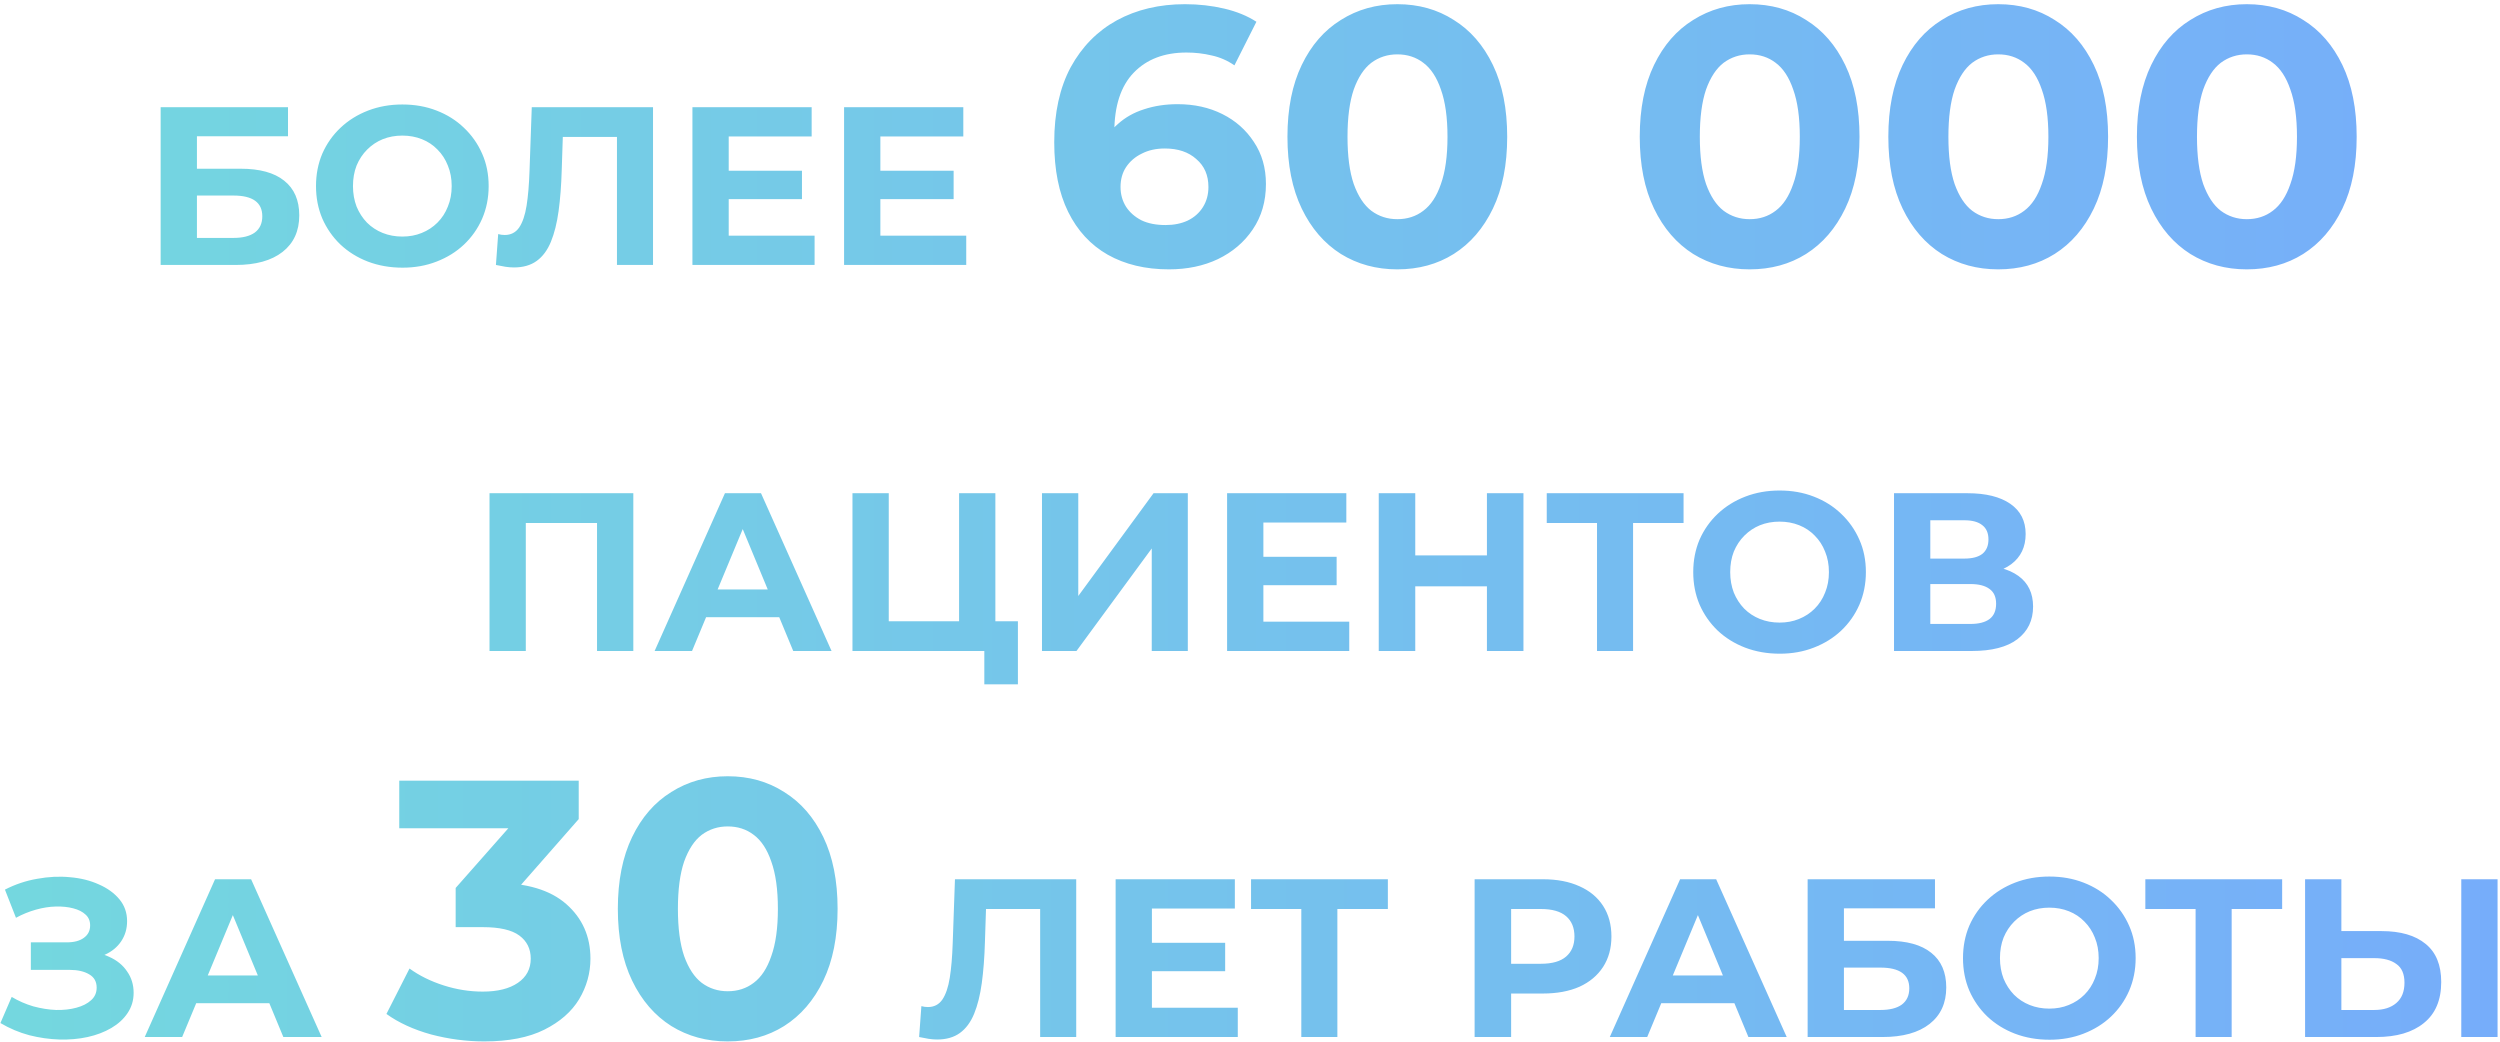<?xml version="1.0" encoding="UTF-8"?> <svg xmlns="http://www.w3.org/2000/svg" width="408" height="170" viewBox="0 0 408 170" fill="none"><path d="M26.218 43.242V17.494H47.001V22.239H32.14V27.536H39.276C42.39 27.536 44.757 28.186 46.375 29.485C48.018 30.785 48.84 32.673 48.84 35.15C48.84 37.7 47.932 39.686 46.118 41.109C44.303 42.531 41.741 43.242 38.43 43.242H26.218ZM32.14 38.828H38.099C39.619 38.828 40.784 38.534 41.593 37.945C42.403 37.332 42.807 36.45 42.807 35.297C42.807 33.041 41.238 31.913 38.099 31.913H32.14V38.828ZM65.697 43.684C63.662 43.684 61.773 43.352 60.032 42.69C58.316 42.028 56.82 41.096 55.545 39.895C54.294 38.693 53.313 37.283 52.602 35.665C51.915 34.046 51.572 32.281 51.572 30.368C51.572 28.455 51.915 26.69 52.602 25.071C53.313 23.453 54.306 22.043 55.581 20.841C56.857 19.639 58.352 18.708 60.069 18.046C61.786 17.383 63.649 17.052 65.66 17.052C67.695 17.052 69.559 17.383 71.251 18.046C72.968 18.708 74.451 19.639 75.702 20.841C76.977 22.043 77.97 23.453 78.681 25.071C79.393 26.665 79.748 28.431 79.748 30.368C79.748 32.281 79.393 34.059 78.681 35.702C77.97 37.32 76.977 38.73 75.702 39.932C74.451 41.109 72.968 42.028 71.251 42.69C69.559 43.352 67.708 43.684 65.697 43.684ZM65.66 38.608C66.813 38.608 67.867 38.411 68.824 38.019C69.804 37.627 70.663 37.063 71.398 36.327C72.134 35.591 72.698 34.721 73.09 33.715C73.507 32.71 73.716 31.594 73.716 30.368C73.716 29.142 73.507 28.026 73.09 27.021C72.698 26.015 72.134 25.145 71.398 24.409C70.687 23.673 69.841 23.109 68.86 22.717C67.879 22.325 66.813 22.128 65.66 22.128C64.508 22.128 63.441 22.325 62.46 22.717C61.504 23.109 60.658 23.673 59.922 24.409C59.186 25.145 58.61 26.015 58.193 27.021C57.801 28.026 57.605 29.142 57.605 30.368C57.605 31.57 57.801 32.685 58.193 33.715C58.61 34.721 59.174 35.591 59.885 36.327C60.621 37.063 61.479 37.627 62.46 38.019C63.441 38.411 64.508 38.608 65.66 38.608ZM83.878 43.647C83.436 43.647 82.971 43.61 82.48 43.536C82.014 43.463 81.499 43.365 80.935 43.242L81.303 38.203C81.646 38.301 82.002 38.35 82.37 38.35C83.375 38.35 84.16 37.945 84.724 37.136C85.288 36.302 85.692 35.113 85.938 33.568C86.183 32.023 86.342 30.147 86.416 27.94L86.784 17.494H106.573V43.242H100.688V20.988L102.049 22.349H90.683L91.897 20.915L91.676 27.72C91.602 30.245 91.431 32.489 91.161 34.451C90.891 36.413 90.474 38.08 89.91 39.453C89.346 40.827 88.574 41.869 87.593 42.58C86.612 43.291 85.374 43.647 83.878 43.647ZM118.485 27.867H130.881V32.501H118.485V27.867ZM118.926 38.46H132.941V43.242H113.004V17.494H132.462V22.276H118.926V38.46ZM143.235 27.867H155.631V32.501H143.235V27.867ZM143.676 38.46H157.69V43.242H137.754V17.494H157.212V22.276H143.676V38.46ZM190.761 43.959C186.935 43.959 183.608 43.163 180.779 41.569C177.989 39.975 175.837 37.643 174.323 34.575C172.809 31.507 172.052 27.721 172.052 23.218C172.052 18.396 172.948 14.312 174.742 10.965C176.575 7.617 179.085 5.067 182.273 3.314C185.501 1.56 189.207 0.684 193.391 0.684C195.622 0.684 197.754 0.923 199.787 1.401C201.819 1.879 203.572 2.596 205.047 3.553L201.46 10.666C200.305 9.869 199.069 9.331 197.754 9.052C196.439 8.733 195.065 8.574 193.63 8.574C190.004 8.574 187.135 9.67 185.023 11.861C182.911 14.053 181.855 17.301 181.855 21.604C181.855 22.322 181.855 23.119 181.855 23.995C181.895 24.872 182.014 25.749 182.213 26.625L179.524 24.115C180.281 22.561 181.257 21.266 182.452 20.23C183.648 19.154 185.062 18.357 186.696 17.839C188.37 17.281 190.203 17.002 192.195 17.002C194.905 17.002 197.336 17.54 199.488 18.616C201.64 19.692 203.353 21.206 204.628 23.158C205.943 25.111 206.601 27.402 206.601 30.032C206.601 32.862 205.883 35.332 204.449 37.444C203.054 39.516 201.161 41.13 198.77 42.286C196.419 43.402 193.75 43.959 190.761 43.959ZM190.223 36.727C191.578 36.727 192.773 36.488 193.809 36.01C194.885 35.492 195.722 34.754 196.32 33.798C196.918 32.842 197.216 31.746 197.216 30.511C197.216 28.598 196.559 27.084 195.244 25.968C193.969 24.812 192.255 24.234 190.103 24.234C188.669 24.234 187.414 24.513 186.338 25.071C185.262 25.589 184.405 26.326 183.767 27.283C183.17 28.199 182.871 29.275 182.871 30.511C182.871 31.706 183.17 32.782 183.767 33.738C184.365 34.655 185.202 35.392 186.278 35.95C187.354 36.468 188.669 36.727 190.223 36.727ZM228.043 43.959C224.616 43.959 221.547 43.123 218.837 41.449C216.128 39.736 213.996 37.265 212.442 34.037C210.888 30.809 210.111 26.904 210.111 22.322C210.111 17.739 210.888 13.834 212.442 10.606C213.996 7.378 216.128 4.928 218.837 3.254C221.547 1.54 224.616 0.684 228.043 0.684C231.509 0.684 234.578 1.54 237.248 3.254C239.957 4.928 242.089 7.378 243.643 10.606C245.197 13.834 245.974 17.739 245.974 22.322C245.974 26.904 245.197 30.809 243.643 34.037C242.089 37.265 239.957 39.736 237.248 41.449C234.578 43.123 231.509 43.959 228.043 43.959ZM228.043 35.77C229.676 35.77 231.091 35.312 232.286 34.396C233.522 33.479 234.478 32.025 235.156 30.032C235.873 28.04 236.231 25.47 236.231 22.322C236.231 19.174 235.873 16.603 235.156 14.611C234.478 12.618 233.522 11.164 232.286 10.247C231.091 9.331 229.676 8.873 228.043 8.873C226.449 8.873 225.034 9.331 223.799 10.247C222.603 11.164 221.647 12.618 220.93 14.611C220.252 16.603 219.913 19.174 219.913 22.322C219.913 25.47 220.252 28.04 220.93 30.032C221.647 32.025 222.603 33.479 223.799 34.396C225.034 35.312 226.449 35.77 228.043 35.77ZM285.539 43.959C282.112 43.959 279.044 43.123 276.334 41.449C273.624 39.736 271.493 37.265 269.938 34.037C268.384 30.809 267.607 26.904 267.607 22.322C267.607 17.739 268.384 13.834 269.938 10.606C271.493 7.378 273.624 4.928 276.334 3.254C279.044 1.54 282.112 0.684 285.539 0.684C289.006 0.684 292.074 1.54 294.744 3.254C297.454 4.928 299.586 7.378 301.14 10.606C302.694 13.834 303.471 17.739 303.471 22.322C303.471 26.904 302.694 30.809 301.14 34.037C299.586 37.265 297.454 39.736 294.744 41.449C292.074 43.123 289.006 43.959 285.539 43.959ZM285.539 35.77C287.173 35.77 288.588 35.312 289.783 34.396C291.018 33.479 291.975 32.025 292.652 30.032C293.369 28.04 293.728 25.47 293.728 22.322C293.728 19.174 293.369 16.603 292.652 14.611C291.975 12.618 291.018 11.164 289.783 10.247C288.588 9.331 287.173 8.873 285.539 8.873C283.945 8.873 282.531 9.331 281.295 10.247C280.1 11.164 279.143 12.618 278.426 14.611C277.749 16.603 277.41 19.174 277.41 22.322C277.41 25.47 277.749 28.04 278.426 30.032C279.143 32.025 280.1 33.479 281.295 34.396C282.531 35.312 283.945 35.77 285.539 35.77ZM326.108 43.959C322.681 43.959 319.613 43.123 316.903 41.449C314.193 39.736 312.061 37.265 310.507 34.037C308.953 30.809 308.176 26.904 308.176 22.322C308.176 17.739 308.953 13.834 310.507 10.606C312.061 7.378 314.193 4.928 316.903 3.254C319.613 1.54 322.681 0.684 326.108 0.684C329.575 0.684 332.643 1.54 335.313 3.254C338.023 4.928 340.155 7.378 341.709 10.606C343.263 13.834 344.04 17.739 344.04 22.322C344.04 26.904 343.263 30.809 341.709 34.037C340.155 37.265 338.023 39.736 335.313 41.449C332.643 43.123 329.575 43.959 326.108 43.959ZM326.108 35.77C327.742 35.77 329.156 35.312 330.352 34.396C331.587 33.479 332.544 32.025 333.221 30.032C333.938 28.04 334.297 25.47 334.297 22.322C334.297 19.174 333.938 16.603 333.221 14.611C332.544 12.618 331.587 11.164 330.352 10.247C329.156 9.331 327.742 8.873 326.108 8.873C324.514 8.873 323.099 9.331 321.864 10.247C320.669 11.164 319.712 12.618 318.995 14.611C318.318 16.603 317.979 19.174 317.979 22.322C317.979 25.47 318.318 28.04 318.995 30.032C319.712 32.025 320.669 33.479 321.864 34.396C323.099 35.312 324.514 35.77 326.108 35.77ZM366.677 43.959C363.25 43.959 360.181 43.123 357.472 41.449C354.762 39.736 352.63 37.265 351.076 34.037C349.522 30.809 348.745 26.904 348.745 22.322C348.745 17.739 349.522 13.834 351.076 10.606C352.63 7.378 354.762 4.928 357.472 3.254C360.181 1.54 363.25 0.684 366.677 0.684C370.143 0.684 373.212 1.54 375.882 3.254C378.591 4.928 380.723 7.378 382.277 10.606C383.832 13.834 384.609 17.739 384.609 22.322C384.609 26.904 383.832 30.809 382.277 34.037C380.723 37.265 378.591 39.736 375.882 41.449C373.212 43.123 370.143 43.959 366.677 43.959ZM366.677 35.77C368.31 35.77 369.725 35.312 370.921 34.396C372.156 33.479 373.112 32.025 373.79 30.032C374.507 28.04 374.866 25.47 374.866 22.322C374.866 19.174 374.507 16.603 373.79 14.611C373.112 12.618 372.156 11.164 370.921 10.247C369.725 9.331 368.31 8.873 366.677 8.873C365.083 8.873 363.668 9.331 362.433 10.247C361.237 11.164 360.281 12.618 359.564 14.611C358.886 16.603 358.547 19.174 358.547 22.322C358.547 25.47 358.886 28.04 359.564 30.032C360.281 32.025 361.237 33.479 362.433 34.396C363.668 35.312 365.083 35.77 366.677 35.77ZM79.889 106.242V80.494H103.357V106.242H97.435V83.988L98.796 85.349H84.45L85.811 83.988V106.242H79.889ZM106.834 106.242L118.31 80.494H124.196L135.709 106.242H129.456L120.039 83.51H122.393L112.94 106.242H106.834ZM112.572 100.725L114.154 96.2H127.396L129.014 100.725H112.572ZM139.123 106.242V80.494H145.045V101.387H156.522V80.494H162.444V106.242H139.123ZM160.642 111.686V104.844L161.929 106.242H156.522V101.387H166.122V111.686H160.642ZM170.052 106.242V80.494H175.974V97.267L188.259 80.494H193.851V106.242H187.965V89.506L175.68 106.242H170.052ZM205.742 90.867H218.138V95.501H205.742V90.867ZM206.184 101.46H220.198V106.242H200.262V80.494H219.72V85.276H206.184V101.46ZM242.667 80.494H248.626V106.242H242.667V80.494ZM230.97 106.242H225.011V80.494H230.97V106.242ZM243.109 95.685H230.529V90.646H243.109V95.685ZM260.632 106.242V83.988L261.993 85.349H252.429V80.494H274.757V85.349H265.193L266.517 83.988V106.242H260.632ZM290.462 106.684C288.426 106.684 286.538 106.353 284.797 105.69C283.08 105.028 281.585 104.096 280.309 102.895C279.059 101.693 278.078 100.283 277.367 98.665C276.68 97.046 276.337 95.281 276.337 93.368C276.337 91.455 276.68 89.69 277.367 88.071C278.078 86.453 279.071 85.043 280.346 83.841C281.621 82.639 283.117 81.708 284.834 81.046C286.55 80.383 288.414 80.052 290.425 80.052C292.46 80.052 294.324 80.383 296.016 81.046C297.732 81.708 299.216 82.639 300.467 83.841C301.742 85.043 302.735 86.453 303.446 88.071C304.157 89.665 304.513 91.431 304.513 93.368C304.513 95.281 304.157 97.059 303.446 98.702C302.735 100.32 301.742 101.73 300.467 102.932C299.216 104.109 297.732 105.028 296.016 105.69C294.324 106.353 292.472 106.684 290.462 106.684ZM290.425 101.607C291.577 101.607 292.632 101.411 293.588 101.019C294.569 100.627 295.427 100.063 296.163 99.327C296.899 98.591 297.463 97.721 297.855 96.715C298.272 95.71 298.48 94.594 298.48 93.368C298.48 92.142 298.272 91.026 297.855 90.021C297.463 89.015 296.899 88.145 296.163 87.409C295.452 86.673 294.606 86.109 293.625 85.717C292.644 85.325 291.577 85.129 290.425 85.129C289.272 85.129 288.206 85.325 287.225 85.717C286.268 86.109 285.422 86.673 284.687 87.409C283.951 88.145 283.375 89.015 282.958 90.021C282.565 91.026 282.369 92.142 282.369 93.368C282.369 94.57 282.565 95.685 282.958 96.715C283.375 97.721 283.939 98.591 284.65 99.327C285.385 100.063 286.244 100.627 287.225 101.019C288.206 101.411 289.272 101.607 290.425 101.607ZM309.103 106.242V80.494H321.095C324.087 80.494 326.416 81.07 328.084 82.223C329.751 83.375 330.585 85.018 330.585 87.151C330.585 89.26 329.8 90.903 328.231 92.081C326.661 93.233 324.577 93.809 321.978 93.809L322.676 92.264C325.57 92.264 327.814 92.841 329.408 93.993C331.002 95.146 331.799 96.813 331.799 98.996C331.799 101.252 330.941 103.03 329.224 104.329C327.532 105.605 325.055 106.242 321.794 106.242H309.103ZM315.026 101.828H321.573C322.946 101.828 323.988 101.558 324.7 101.019C325.411 100.479 325.766 99.646 325.766 98.518C325.766 97.439 325.411 96.642 324.7 96.127C323.988 95.587 322.946 95.317 321.573 95.317H315.026V101.828ZM315.026 91.161H320.58C321.88 91.161 322.86 90.903 323.522 90.388C324.185 89.849 324.516 89.064 324.516 88.034C324.516 87.004 324.185 86.232 323.522 85.717C322.86 85.177 321.88 84.908 320.58 84.908H315.026V91.161ZM0.069 166.962L1.908 162.695C3.012 163.357 4.189 163.872 5.439 164.24C6.715 164.583 7.953 164.779 9.154 164.828C10.381 164.853 11.484 164.73 12.465 164.46C13.47 164.191 14.267 163.786 14.856 163.246C15.469 162.707 15.775 162.02 15.775 161.187C15.775 160.206 15.371 159.482 14.562 159.016C13.752 158.526 12.673 158.281 11.325 158.281H5.035V153.793H10.883C12.085 153.793 13.017 153.548 13.679 153.057C14.366 152.567 14.709 151.893 14.709 151.034C14.709 150.299 14.464 149.71 13.973 149.269C13.483 148.803 12.808 148.46 11.95 148.239C11.116 148.018 10.172 147.92 9.118 147.945C8.063 147.969 6.972 148.141 5.844 148.46C4.716 148.778 3.637 149.22 2.607 149.784L0.805 145.186C2.472 144.327 4.225 143.739 6.065 143.42C7.928 143.077 9.718 142.991 11.435 143.163C13.176 143.31 14.746 143.702 16.143 144.34C17.541 144.953 18.657 145.762 19.491 146.767C20.324 147.773 20.741 148.962 20.741 150.335C20.741 151.562 20.422 152.653 19.785 153.609C19.147 154.566 18.252 155.301 17.1 155.816C15.972 156.331 14.672 156.589 13.201 156.589L13.348 155.264C15.064 155.264 16.548 155.559 17.799 156.147C19.074 156.711 20.055 157.508 20.741 158.538C21.452 159.544 21.808 160.708 21.808 162.033C21.808 163.259 21.477 164.362 20.815 165.343C20.177 166.3 19.294 167.109 18.166 167.771C17.038 168.433 15.751 168.923 14.304 169.242C12.857 169.561 11.312 169.696 9.669 169.647C8.051 169.598 6.42 169.365 4.777 168.948C3.134 168.507 1.565 167.844 0.069 166.962ZM23.62 169.242L35.096 143.494H40.981L52.495 169.242H46.241L36.825 146.51H39.179L29.726 169.242H23.62ZM29.358 163.725L30.939 159.2H44.182L45.8 163.725H29.358ZM79.026 169.959C76.117 169.959 73.228 169.581 70.359 168.824C67.49 168.027 65.059 166.911 63.066 165.476L66.832 158.065C68.426 159.22 70.279 160.137 72.391 160.814C74.503 161.492 76.635 161.83 78.787 161.83C81.218 161.83 83.13 161.352 84.525 160.396C85.92 159.439 86.617 158.124 86.617 156.451C86.617 154.857 85.999 153.602 84.764 152.685C83.529 151.768 81.536 151.31 78.787 151.31H74.364V144.914L86.019 131.705L87.095 135.171H65.159V127.401H94.447V133.677L82.851 146.887L77.95 144.078H80.759C85.9 144.078 89.785 145.233 92.415 147.545C95.045 149.856 96.36 152.824 96.36 156.451C96.36 158.802 95.743 161.013 94.507 163.086C93.272 165.118 91.379 166.772 88.829 168.047C86.278 169.322 83.011 169.959 79.026 169.959ZM118.763 169.959C115.336 169.959 112.268 169.123 109.558 167.449C106.848 165.735 104.716 163.265 103.162 160.037C101.608 156.809 100.831 152.904 100.831 148.322C100.831 143.739 101.608 139.834 103.162 136.606C104.716 133.378 106.848 130.928 109.558 129.254C112.268 127.54 115.336 126.684 118.763 126.684C122.23 126.684 125.298 127.54 127.968 129.254C130.678 130.928 132.81 133.378 134.364 136.606C135.918 139.834 136.695 143.739 136.695 148.322C136.695 152.904 135.918 156.809 134.364 160.037C132.81 163.265 130.678 165.735 127.968 167.449C125.298 169.123 122.23 169.959 118.763 169.959ZM118.763 161.771C120.397 161.771 121.811 161.312 123.007 160.396C124.242 159.479 125.199 158.025 125.876 156.032C126.593 154.04 126.952 151.47 126.952 148.322C126.952 145.174 126.593 142.603 125.876 140.611C125.199 138.618 124.242 137.164 123.007 136.247C121.811 135.331 120.397 134.873 118.763 134.873C117.169 134.873 115.754 135.331 114.519 136.247C113.324 137.164 112.367 138.618 111.65 140.611C110.972 142.603 110.634 145.174 110.634 148.322C110.634 151.47 110.972 154.04 111.65 156.032C112.367 158.025 113.324 159.479 114.519 160.396C115.754 161.312 117.169 161.771 118.763 161.771ZM152.943 169.647C152.502 169.647 152.036 169.61 151.546 169.536C151.08 169.463 150.565 169.365 150.001 169.242L150.369 164.203C150.712 164.301 151.067 164.35 151.435 164.35C152.441 164.35 153.225 163.945 153.789 163.136C154.353 162.302 154.758 161.113 155.003 159.568C155.248 158.023 155.408 156.147 155.481 153.94L155.849 143.494H175.639V169.242H169.753V146.988L171.114 148.349H159.748L160.962 146.915L160.741 153.72C160.668 156.245 160.496 158.489 160.227 160.451C159.957 162.413 159.54 164.08 158.976 165.453C158.412 166.827 157.639 167.869 156.659 168.58C155.678 169.291 154.439 169.647 152.943 169.647ZM187.55 153.867H199.946V158.501H187.55V153.867ZM187.992 164.46H202.006V169.242H182.07V143.494H201.528V148.276H187.992V164.46ZM212.374 169.242V146.988L213.735 148.349H204.171V143.494H226.499V148.349H216.935L218.259 146.988V169.242H212.374ZM240.657 169.242V143.494H251.803C254.108 143.494 256.094 143.874 257.762 144.634C259.429 145.37 260.717 146.436 261.624 147.834C262.531 149.232 262.985 150.899 262.985 152.837C262.985 154.749 262.531 156.405 261.624 157.803C260.717 159.2 259.429 160.279 257.762 161.039C256.094 161.775 254.108 162.143 251.803 162.143H243.968L246.616 159.458V169.242H240.657ZM246.616 160.12L243.968 157.288H251.472C253.311 157.288 254.684 156.895 255.591 156.11C256.499 155.326 256.952 154.235 256.952 152.837C256.952 151.414 256.499 150.311 255.591 149.526C254.684 148.742 253.311 148.349 251.472 148.349H243.968L246.616 145.517V160.12ZM262.717 169.242L274.193 143.494H280.079L291.592 169.242H285.339L275.922 146.51H278.276L268.823 169.242H262.717ZM268.455 163.725L270.037 159.2H283.279L284.897 163.725H268.455ZM295.006 169.242V143.494H315.789V148.239H300.929V153.536H308.065C311.179 153.536 313.545 154.185 315.164 155.485C316.807 156.785 317.628 158.673 317.628 161.15C317.628 163.7 316.721 165.686 314.906 167.109C313.092 168.531 310.529 169.242 307.219 169.242H295.006ZM300.929 164.828H306.888C308.408 164.828 309.573 164.534 310.382 163.945C311.191 163.332 311.596 162.449 311.596 161.297C311.596 159.041 310.026 157.913 306.888 157.913H300.929V164.828ZM334.485 169.684C332.45 169.684 330.562 169.353 328.821 168.69C327.104 168.028 325.608 167.096 324.333 165.895C323.083 164.693 322.102 163.283 321.391 161.665C320.704 160.046 320.361 158.281 320.361 156.368C320.361 154.455 320.704 152.69 321.391 151.071C322.102 149.453 323.095 148.043 324.37 146.841C325.645 145.639 327.141 144.708 328.858 144.045C330.574 143.383 332.438 143.052 334.449 143.052C336.484 143.052 338.348 143.383 340.04 144.045C341.756 144.708 343.24 145.639 344.491 146.841C345.766 148.043 346.759 149.453 347.47 151.071C348.181 152.665 348.537 154.431 348.537 156.368C348.537 158.281 348.181 160.059 347.47 161.702C346.759 163.32 345.766 164.73 344.491 165.932C343.24 167.109 341.756 168.028 340.04 168.69C338.348 169.353 336.496 169.684 334.485 169.684ZM334.449 164.607C335.601 164.607 336.656 164.411 337.612 164.019C338.593 163.627 339.451 163.063 340.187 162.327C340.923 161.591 341.487 160.721 341.879 159.715C342.296 158.71 342.504 157.594 342.504 156.368C342.504 155.142 342.296 154.026 341.879 153.021C341.487 152.015 340.923 151.145 340.187 150.409C339.476 149.673 338.63 149.109 337.649 148.717C336.668 148.325 335.601 148.128 334.449 148.128C333.296 148.128 332.229 148.325 331.249 148.717C330.292 149.109 329.446 149.673 328.71 150.409C327.975 151.145 327.399 152.015 326.982 153.021C326.589 154.026 326.393 155.142 326.393 156.368C326.393 157.57 326.589 158.685 326.982 159.715C327.399 160.721 327.963 161.591 328.674 162.327C329.409 163.063 330.268 163.627 331.249 164.019C332.229 164.411 333.296 164.607 334.449 164.607ZM358.322 169.242V146.988L359.683 148.349H350.12V143.494H372.447V148.349H362.884L364.208 146.988V169.242H358.322ZM388.658 151.954C391.773 151.954 394.176 152.653 395.868 154.051C397.56 155.424 398.406 157.496 398.406 160.267C398.406 163.21 397.462 165.441 395.574 166.962C393.71 168.482 391.123 169.242 387.812 169.242H376.189V143.494H382.111V151.954H388.658ZM387.481 164.828C389.002 164.828 390.203 164.448 391.086 163.688C391.969 162.928 392.41 161.824 392.41 160.377C392.41 158.955 391.969 157.937 391.086 157.324C390.228 156.687 389.026 156.368 387.481 156.368H382.111V164.828H387.481ZM401.68 169.242V143.494H407.602V169.242H401.68Z" fill="url(#paint0_linear_4771_24069)"></path><defs><linearGradient id="paint0_linear_4771_24069" x1="-25" y1="84.742" x2="435" y2="84.742" gradientUnits="userSpaceOnUse"><stop stop-color="#74DADD"></stop><stop offset="1" stop-color="#76AAFC"></stop></linearGradient></defs></svg> 